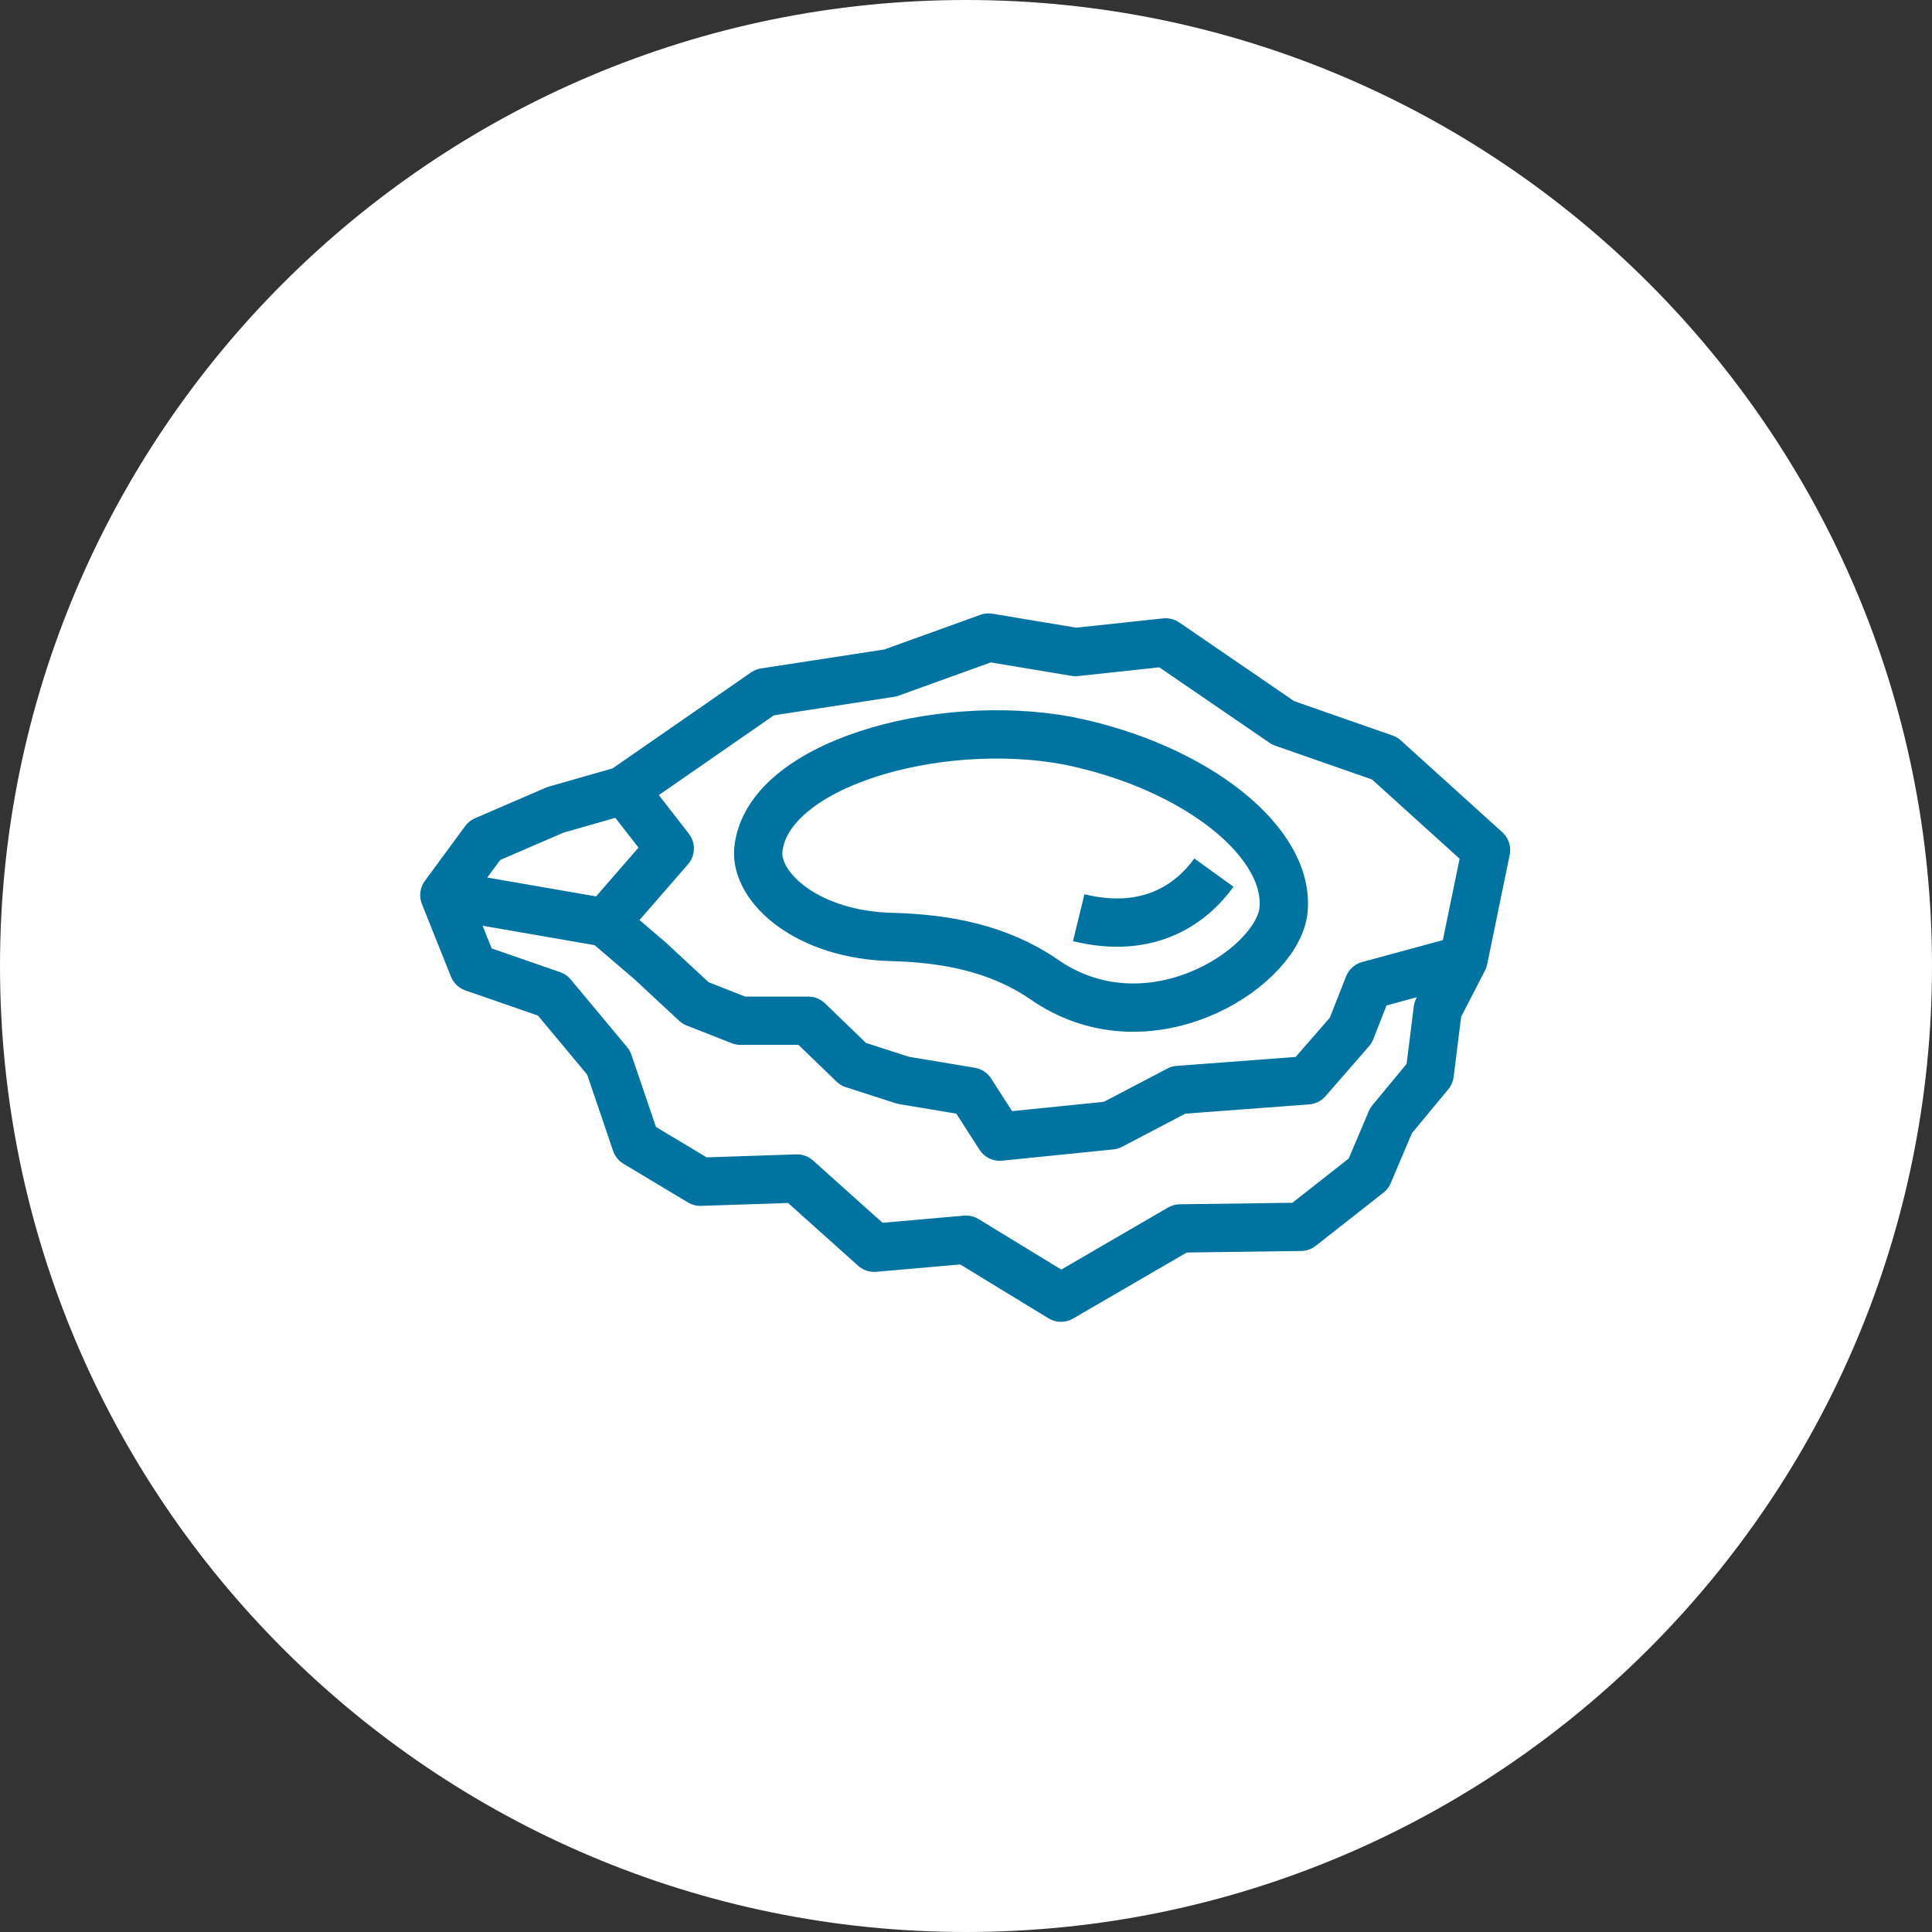 <?xml version="1.0" encoding="UTF-8"?> <svg xmlns="http://www.w3.org/2000/svg" xmlns:xlink="http://www.w3.org/1999/xlink" version="1.1" id="Layer_1" x="0px" y="0px" viewBox="0 0 120 120" style="enable-background:new 0 0 120 120;" xml:space="preserve"><rect x="0" y="0" width="120" height="120" fill="#333333" stroke="none"/> <style type="text/css"> .st0{fill:#FFFFFF;} .st1{fill:none;stroke:#0073A0;stroke-width:3;stroke-linejoin:round;stroke-miterlimit:10;} </style> <g> <path class="st0" d="M60,120c33.1,0,60-26.9,60-60S93.1,0,60,0S0,26.9,0,60S26.9,120,60,120"></path> <path class="st1" d="M38.8,49.1l2.8,3.6l-4,4.6 M67,57c4.5,1.1,7.1-1,8.4-2.8 M66.3,46c-8.1-1.5-18.7,1.5-19.2,6.8 c-0.2,2.3,3,5.3,8.4,5.4c3.3,0.1,6.5,0.7,9.3,2.6c6.4,4.5,14.3-0.5,14.9-4.1C80.3,52.4,74.3,47.6,66.3,46z M90.9,59.6L85,61.2 L83.9,64l-2.7,3.1l-8,0.6l-4.2,2.2l-6.9,0.7l-1.8-2.8l-4.2-0.7L53,66.1l-2.8-2.7H46l-2.8-1.1l-2.8-2.6l-2.8-2.4l-9.8-1.7 M86,47.1 l-6.3-2.2l-7.3-5l-5.6,0.6l-5.4-0.9l-6.1,2.2L47.5,43l-8.8,6.1l-4.2,1.2l-4.4,1.9l-2.5,3.4l1.8,4.5l4.9,1.7l3.5,4.2l1.7,5l4,2.4 l6-0.2l4.8,4.3L60,77l5.9,3.6l7.4-4.3l7.5-0.1l4.2-3.3l1.4-3.3l2.4-2.9l0.5-4l1.6-3.1l1.4-6.8L86,47.1z"></path> </g> </svg> 